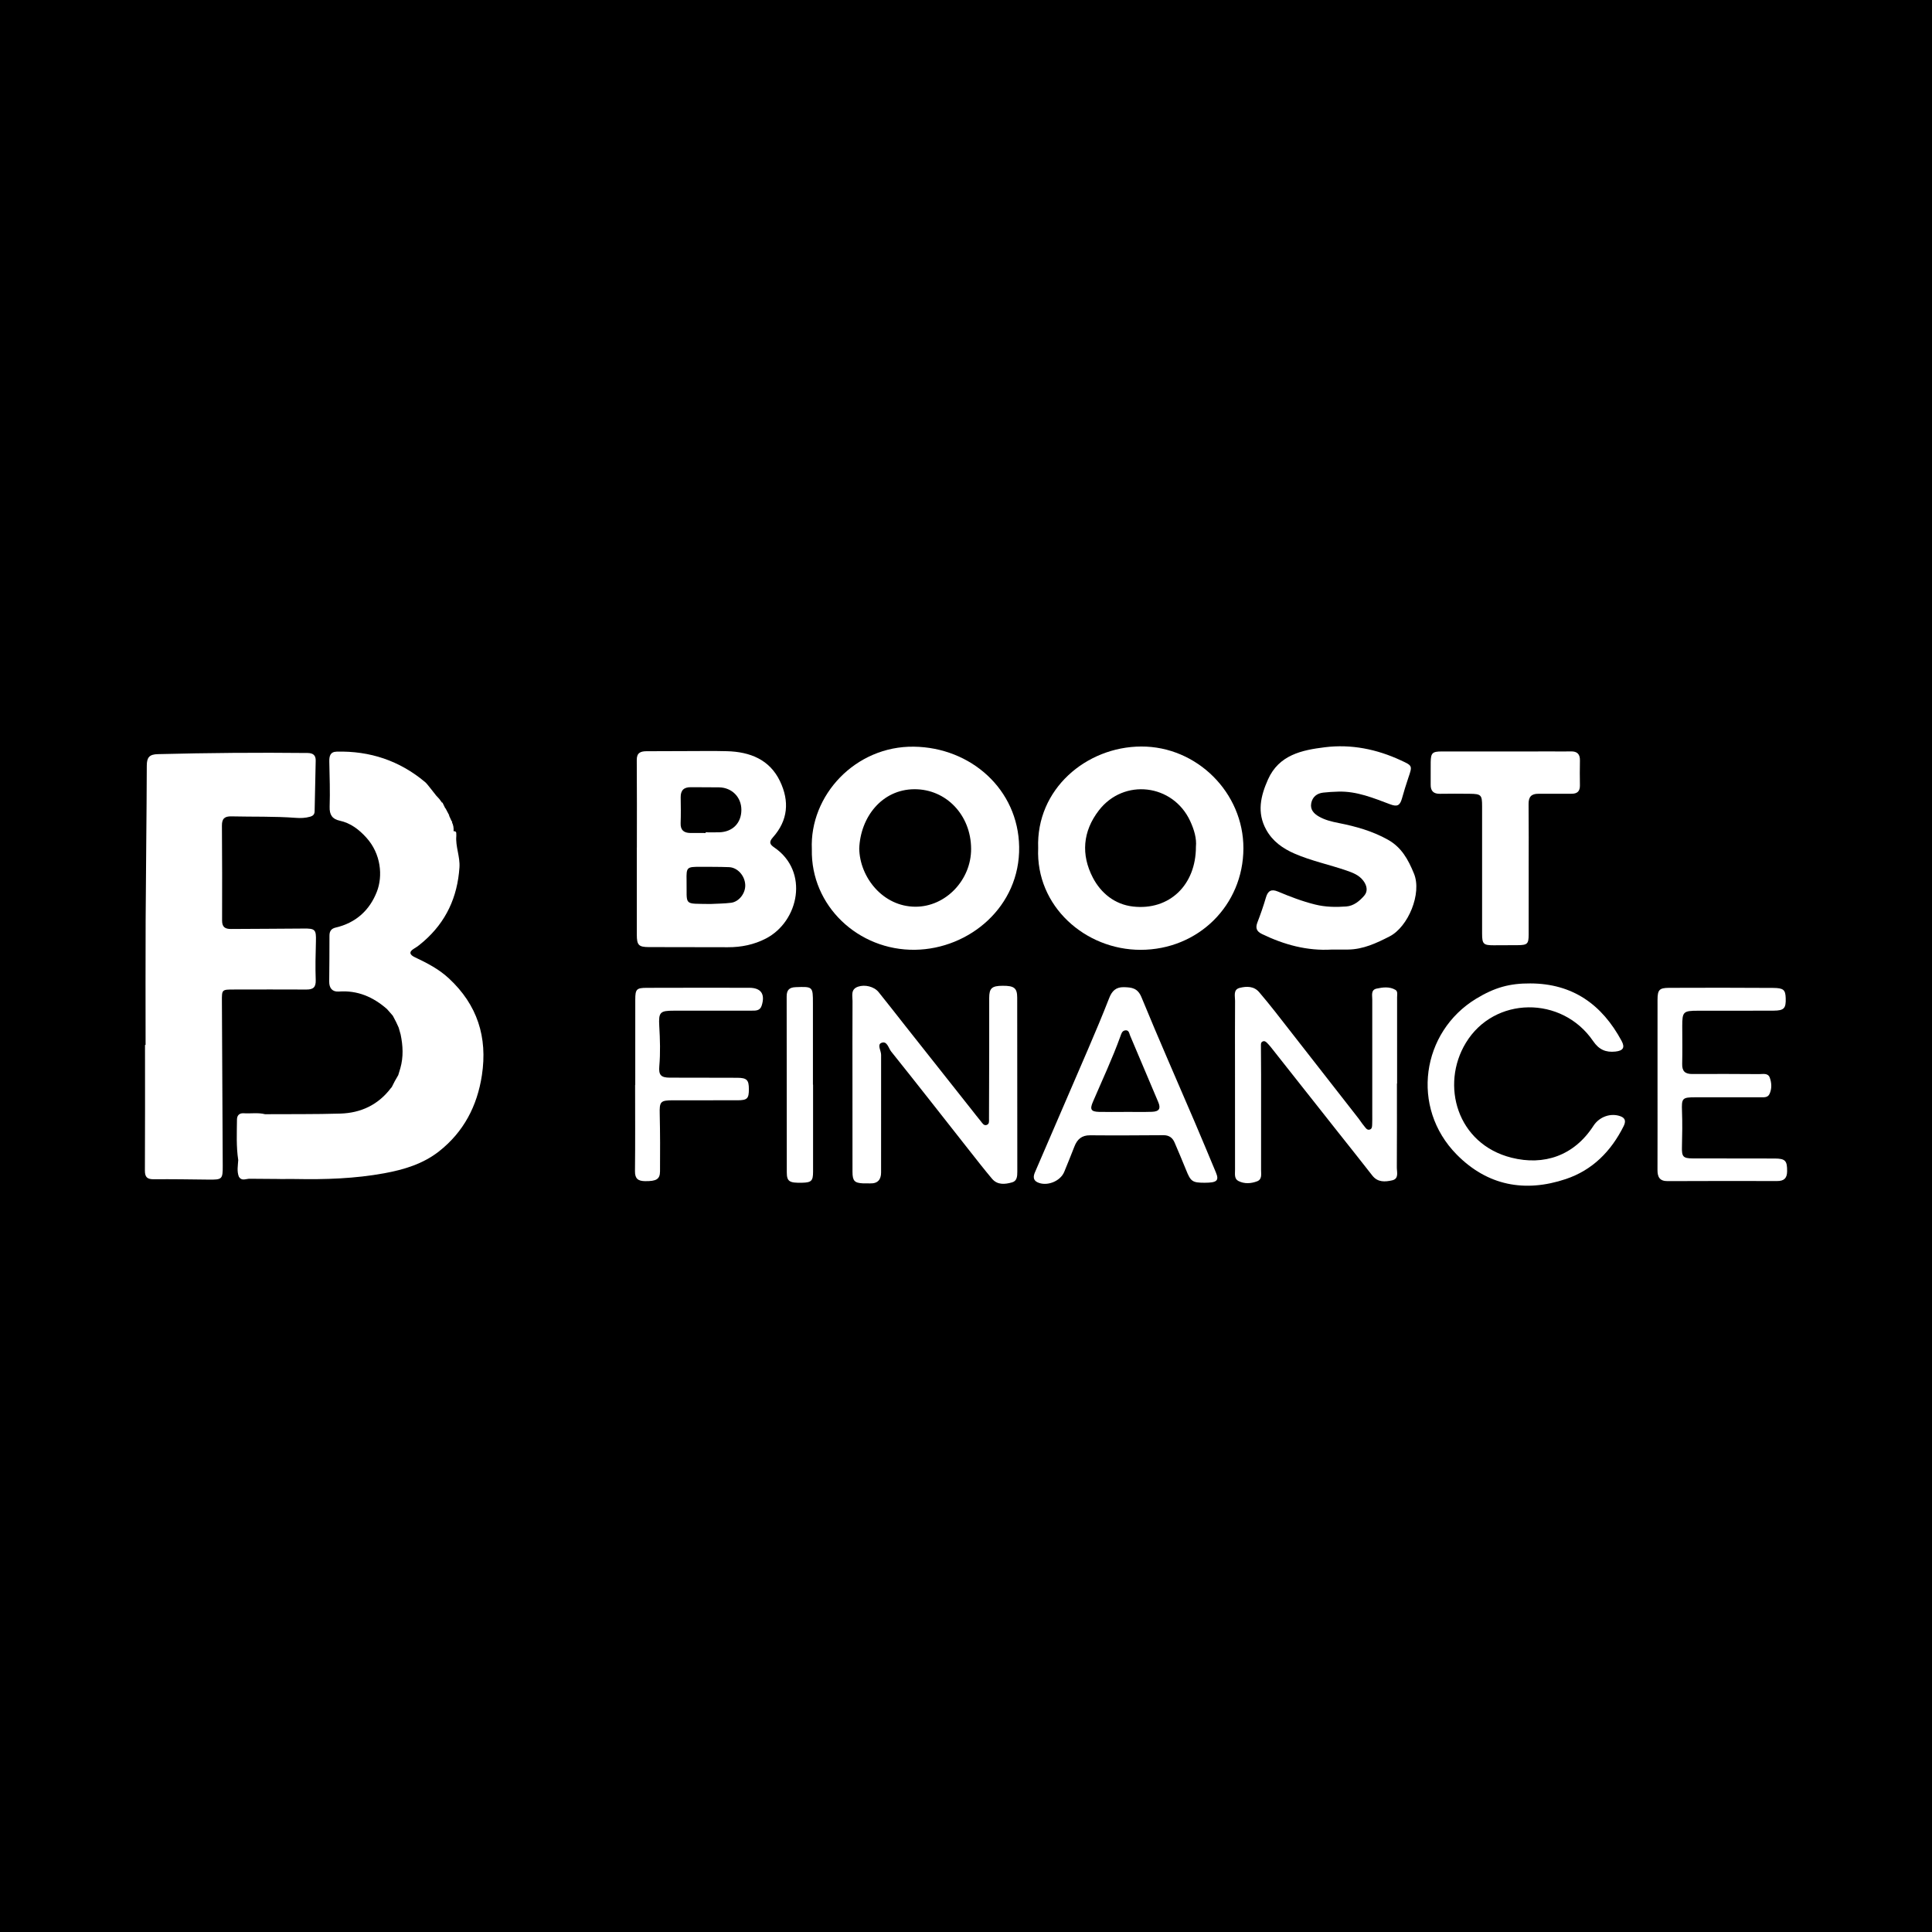 <?xml version="1.0" encoding="utf-8"?>
<!-- Generator: Adobe Illustrator 17.0.0, SVG Export Plug-In . SVG Version: 6.00 Build 0)  -->
<!DOCTYPE svg PUBLIC "-//W3C//DTD SVG 1.1//EN" "http://www.w3.org/Graphics/SVG/1.1/DTD/svg11.dtd">
<svg version="1.1" id="Layer_1" xmlns="http://www.w3.org/2000/svg" xmlns:xlink="http://www.w3.org/1999/xlink" x="0px" y="0px"
	 width="200px" height="200px" viewBox="0 0 200 200" enable-background="new 0 0 200 200" xml:space="preserve">
<rect width="200" height="200"/>
<g>
	<path fill="#FFFFFF" d="M32.683,101.453c-0.048-1.332-0.017-2.668,0.021-4.001c0.035-1.229-0.074-1.343-1.284-1.329
		c-2.5,0.028-5.001,0.023-7.501,0.045c-0.605,0.005-0.93-0.189-0.928-0.861c0.011-3.279,0.009-6.557-0.017-9.836
		c-0.006-0.728,0.279-0.979,0.993-0.961c2.215,0.054,4.432-0.013,6.646,0.153c0.494,0.037,0.988,0.026,1.484-0.117
		c0.333-0.096,0.466-0.256,0.473-0.57c0.038-1.748,0.08-3.496,0.111-5.244c0.01-0.553-0.279-0.777-0.835-0.783
		c-5.17-0.056-10.338-0.012-15.506,0.119c-0.869,0.022-1.142,0.329-1.145,1.185c-0.016,5.361-0.092,10.721-0.119,16.082
		c-0.022,4.278-0.005,8.556-0.005,12.834c-0.02,0-0.039,0-0.059,0c0,4.336,0.012,8.672-0.012,13.008
		c-0.004,0.704,0.263,0.905,0.931,0.899c1.89-0.018,3.78,0.015,5.669,0.036c1.396,0.015,1.463-0.035,1.457-1.432
		c-0.024-5.669-0.053-11.338-0.085-17.007c-0.007-1.239-0.015-1.239,1.247-1.239c2.5-0.001,5.001-0.015,7.501,0.002
		C32.425,102.439,32.71,102.202,32.683,101.453z"/>
	<path fill="#FFFFFF" d="M42.92,99.08c-0.481-0.228-0.646-0.54-0.043-0.889c0.348-0.201,0.666-0.464,0.971-0.73
		c2.326-2.023,3.505-4.583,3.714-7.657c0.077-1.13-0.422-2.161-0.324-3.268c-0.03-0.202,0.106-0.5-0.286-0.494
		c0.027-0.32-0.017-0.63-0.166-0.921c0.012-0.015,0.036-0.039,0.033-0.044c-0.023-0.033-0.051-0.062-0.079-0.094
		c-0.083-0.182-0.167-0.365-0.25-0.548c0.023-0.029,0.019-0.057-0.014-0.085c-0.111-0.21-0.222-0.421-0.334-0.632l-0.01-0.041
		c0,0-0.032,0.009-0.033,0.009c-0.087-0.18-0.174-0.359-0.262-0.539l-0.023-0.058c0,0-0.057,0-0.058-0.001
		c-0.091-0.124-0.182-0.249-0.274-0.375c-0.107-0.116-0.214-0.231-0.323-0.349c-0.224-0.284-0.449-0.569-0.674-0.855
		c-0.16-0.186-0.299-0.398-0.484-0.553c-2.646-2.214-5.707-3.234-9.145-3.146c-0.684,0.018-0.777,0.475-0.766,1.04
		c0.032,1.556,0.087,3.115,0.035,4.669c-0.027,0.82,0.265,1.269,1.036,1.437c1.135,0.247,1.994,0.908,2.759,1.749
		c1.541,1.696,1.717,3.996,1.097,5.594c-0.754,1.943-2.19,3.24-4.272,3.724c-0.452,0.105-0.639,0.375-0.638,0.834
		c0.001,1.583-0.011,3.167-0.027,4.75c-0.007,0.685,0.32,1.086,1,1.037c1.94-0.141,3.553,0.563,4.982,1.814
		c0.147,0.169,0.298,0.34,0.449,0.511c0.052,0.06,0.104,0.121,0.157,0.183c0.113,0.218,0.228,0.438,0.343,0.659
		c0.087,0.19,0.175,0.38,0.263,0.573c0.066,0.234,0.134,0.472,0.201,0.71c0.24,1.161,0.301,2.32-0.03,3.482
		c-0.071,0.237-0.144,0.478-0.217,0.72c-0.12,0.208-0.239,0.416-0.36,0.627c-0.109,0.214-0.22,0.433-0.331,0.651
		c-0.039,0.013-0.068,0.041-0.088,0.086c-1.31,1.721-3.097,2.554-5.213,2.618c-2.597,0.078-5.198,0.048-7.796,0.065
		c-0.733-0.187-1.481-0.049-2.221-0.098c-0.422-0.028-0.683,0.205-0.687,0.644c-0.013,1.401-0.085,2.805,0.131,4.199
		c-0.032,0.579-0.159,1.161,0.067,1.73c0.27,0.443,0.67,0.237,1.034,0.206c1.076,0.008,2.151,0.016,3.227,0.024
		c0,0,0.005,0.008,0.005,0.008c0.527-0.002,1.055-0.016,1.582-0.005c3.086,0.062,6.162-0.039,9.205-0.596
		c2.034-0.373,4.007-0.964,5.66-2.263c2.558-2.011,3.964-4.706,4.446-7.896c0.594-3.925-0.467-7.274-3.421-10.014
		C45.415,100.303,44.188,99.682,42.92,99.08z"/>
	<path fill="#FFFFFF" d="M103.792,102.047c-1.115,0.007-1.388,0.248-1.39,1.258c-0.003,1.751,0.003,3.503,0,5.254
		c-0.004,2.417-0.011,4.834-0.021,7.251c-0.001,0.243,0.056,0.546-0.244,0.645c-0.296,0.097-0.437-0.183-0.59-0.367
		c-0.336-0.405-0.656-0.823-0.983-1.236c-2.29-2.894-4.581-5.787-6.87-8.682c-0.913-1.155-1.811-2.321-2.738-3.465
		c-0.479-0.591-1.437-0.804-2.129-0.565c-0.788,0.272-0.571,0.931-0.574,1.479c-0.015,2.891-0.007,5.782-0.006,8.673
		c0.001,3.002-0.002,6.005,0.003,9.007c0.002,0.944,0.203,1.159,1.088,1.201c0.25,0.012,0.5-0.004,0.75,0.004
		c0.782,0.026,1.122-0.403,1.122-1.13c0.004-4.059-0.006-8.117,0.002-12.176c0.001-0.426-0.42-1.043,0.014-1.233
		c0.606-0.265,0.746,0.536,1.022,0.88c2.724,3.399,5.404,6.834,8.1,10.255c0.773,0.98,1.54,1.966,2.344,2.92
		c0.57,0.677,1.355,0.582,2.085,0.377c0.508-0.142,0.535-0.638,0.535-1.107c-0.007-6.005-0.006-12.009-0.011-18.014
		C105.299,102.282,104.99,102.04,103.792,102.047z"/>
	<path fill="#FFFFFF" d="M144.452,102.468c-0.612-0.356-1.299-0.268-1.945-0.128c-0.608,0.132-0.45,0.691-0.451,1.111
		c-0.007,4.005-0.001,8.009,0.001,12.014c0,0.278,0.006,0.557-0.008,0.834c-0.013,0.244,0.03,0.558-0.269,0.639
		c-0.284,0.076-0.428-0.213-0.583-0.394c-0.198-0.23-0.355-0.494-0.542-0.734c-2.887-3.7-5.773-7.4-8.665-11.095
		c-0.531-0.678-1.079-1.342-1.636-1.999c-0.547-0.645-1.299-0.626-2.005-0.455c-0.714,0.173-0.491,0.848-0.495,1.341
		c-0.018,2.28-0.007,4.561-0.007,6.841c0,3.56-0.001,7.12,0.003,10.679c0,0.411-0.091,0.907,0.346,1.132
		c0.618,0.318,1.306,0.275,1.94,0.034c0.532-0.203,0.409-0.736,0.41-1.167c0.006-3.282,0.004-6.563,0.002-9.845
		c-0.001-1.001-0.013-2.001-0.017-3.002c-0.001-0.165-0.019-0.351,0.153-0.447c0.214-0.119,0.369,0.017,0.508,0.161
		c0.115,0.119,0.23,0.241,0.333,0.371c2.342,2.962,4.683,5.926,7.025,8.888c1.171,1.481,2.352,2.953,3.511,4.444
		c0.564,0.726,1.333,0.66,2.056,0.497c0.72-0.162,0.479-0.855,0.482-1.341c0.021-2.892,0.01-5.785,0.01-8.677
		c0.006,0,0.012,0,0.018,0c0-2.976,0-5.951-0.001-8.927C144.625,102.971,144.72,102.624,144.452,102.468z"/>
	<path fill="#FFFFFF" d="M167.776,115.565c-1.019-0.39-2.213,0.036-2.819,0.974c-2.016,3.119-5.134,4.144-8.476,3.308
		c-5.65-1.413-7.382-7.523-4.739-11.887c2.935-4.848,9.96-4.907,13.18-0.184c0.604,0.886,1.313,1.19,2.313,1.081
		c0.786-0.086,1.002-0.414,0.634-1.098c-2.027-3.767-5.061-5.944-9.454-5.955c-2.102-0.012-3.661,0.401-5.604,1.581
		c-5.648,3.432-6.841,11.248-2.006,16.142c3.172,3.211,7.046,3.947,11.282,2.53c2.768-0.926,4.693-2.881,5.988-5.472
		C168.29,116.153,168.309,115.769,167.776,115.565z"/>
	<path fill="#FFFFFF" d="M123.679,116.157c-1.842-4.304-3.734-8.588-5.512-12.918c-0.394-0.96-1.005-1.027-1.816-1.047
		c-0.828-0.02-1.241,0.389-1.53,1.131c-0.693,1.781-1.437,3.543-2.191,5.299c-1.825,4.251-3.67,8.494-5.497,12.744
		c-0.16,0.372-0.214,0.787,0.244,1.014c0.96,0.476,2.387-0.078,2.792-1.07c0.357-0.873,0.713-1.745,1.054-2.624
		c0.29-0.746,0.756-1.169,1.622-1.161c2.53,0.024,5.06,0.006,7.59-0.01c0.579-0.004,0.945,0.256,1.162,0.769
		c0.398,0.945,0.809,1.886,1.189,2.838c0.471,1.179,0.648,1.314,1.903,1.315c1.293,0.002,1.535-0.218,1.176-1.075
		C125.139,119.626,124.419,117.887,123.679,116.157z M119.249,115.094c-0.942,0.032-1.886,0.008-2.83,0.008c0,0.001,0,0.003,0,0.004
		c-0.888,0-1.776,0.018-2.663-0.005c-0.829-0.022-0.945-0.276-0.623-1.026c0.969-2.261,2.018-4.489,2.854-6.806
		c0.094-0.261,0.167-0.562,0.496-0.606c0.392-0.052,0.407,0.309,0.508,0.547c0.972,2.289,1.933,4.583,2.908,6.872
		C120.183,114.749,120.012,115.068,119.249,115.094z"/>
	<path fill="#FFFFFF" d="M183.723,119.929c-2.836-0.011-5.673,0-8.509-0.011c-0.994-0.004-1.125-0.193-1.099-1.2
		c0.031-1.222,0.051-2.448,0.006-3.669c-0.05-1.364,0.008-1.459,1.408-1.459c2.225,0,4.449,0.004,6.674-0.003
		c0.353-0.001,0.778,0.068,0.968-0.325c0.265-0.549,0.235-1.155,0.034-1.706c-0.184-0.503-0.703-0.362-1.098-0.365
		c-2.308-0.016-4.616-0.024-6.924-0.01c-0.733,0.004-1.063-0.28-1.044-1.041c0.032-1.306,0.007-2.614,0.007-3.921
		c0-1.485,0.104-1.588,1.63-1.589c2.614-0.002,5.228,0.007,7.842-0.008c1.067-0.006,1.274-0.246,1.238-1.292
		c-0.03-0.861-0.213-1.054-1.31-1.061c-3.587-0.023-7.174-0.024-10.761-0.008c-1.023,0.004-1.195,0.21-1.198,1.253
		c-0.007,2.892-0.002,5.784-0.001,8.676c0.001,2.975,0.007,5.951-0.003,8.926c-0.002,0.726,0.221,1.157,1.047,1.153
		c3.782-0.018,7.563-0.016,11.345-0.008c0.689,0.001,1.017-0.277,1.027-0.99C185.014,120.169,184.829,119.933,183.723,119.929z"/>
	<path fill="#FFFFFF" d="M77.558,102.255c-3.532-0.008-7.064-0.004-10.596,0.005c-1.068,0.003-1.197,0.137-1.199,1.212
		c-0.006,2.948-0.002,5.896-0.002,8.844c-0.005,0-0.01,0-0.015,0c0,2.976,0.02,5.952-0.013,8.927
		c-0.009,0.791,0.337,1.021,1.049,1.029c1.157,0.012,1.538-0.193,1.543-1.018c0.013-1.974,0.016-3.949-0.031-5.923
		c-0.031-1.289,0.061-1.428,1.381-1.428c2.225,0,4.45,0.005,6.675-0.002c1.008-0.003,1.175-0.177,1.173-1.156
		c-0.002-0.943-0.204-1.166-1.194-1.173c-2.336-0.016-4.672,0.001-7.008-0.013c-0.899-0.006-1.148-0.277-1.07-1.177
		c0.121-1.39,0.076-2.776-0.004-4.166c-0.083-1.439,0.087-1.591,1.505-1.59c2.67,0.002,5.34,0.001,8.009-0.003
		c0.444-0.001,0.91,0.041,1.091-0.529C79.225,102.906,78.789,102.258,77.558,102.255z"/>
	<path fill="#FFFFFF" d="M84.154,103.862c0-1.74-0.015-1.736-1.782-1.672c-0.67,0.024-0.938,0.299-0.937,0.968
		c0.012,6.062,0.002,12.125,0.013,18.187c0.002,0.969,0.261,1.124,1.603,1.091c0.945-0.023,1.117-0.197,1.117-1.138
		c0-3.003,0-6.007,0-9.01c-0.004,0-0.009,0-0.013,0C84.154,109.479,84.155,106.671,84.154,103.862z"/>
	<path fill="#FFFFFF" d="M143.674,86.925c-1.587-0.89-3.319-1.375-5.085-1.724c-0.718-0.142-1.405-0.303-2.043-0.666
		c-0.553-0.315-0.941-0.739-0.803-1.409c0.131-0.637,0.587-0.999,1.229-1.074c0.523-0.061,1.051-0.087,1.577-0.103
		c1.913-0.058,3.638,0.669,5.377,1.318c0.7,0.261,0.992,0.138,1.2-0.592c0.204-0.719,0.418-1.437,0.66-2.144
		c0.436-1.27,0.442-1.258-0.765-1.818c-2.5-1.159-5.137-1.695-7.861-1.359c-2.377,0.293-4.761,0.782-5.901,3.343
		c-0.757,1.701-1.162,3.414-0.186,5.187c0.664,1.207,1.717,1.95,2.932,2.479c1.731,0.754,3.589,1.138,5.37,1.75
		c0.668,0.23,1.309,0.47,1.753,1.056c0.373,0.493,0.5,1.081,0.104,1.541c-0.481,0.557-1.091,1.073-1.874,1.129
		c-1.077,0.078-2.145,0.064-3.225-0.205c-1.329-0.33-2.59-0.815-3.842-1.341c-0.664-0.279-1.036-0.096-1.24,0.608
		c-0.253,0.874-0.557,1.736-0.883,2.586c-0.222,0.579-0.095,0.929,0.474,1.204c2.287,1.107,4.672,1.76,7.232,1.607
		c0.556,0,1.111,0.004,1.667-0.001c1.575-0.013,2.964-0.671,4.31-1.361c1.923-0.985,3.363-4.447,2.525-6.496
		C145.765,88.949,145.078,87.712,143.674,86.925z"/>
	<path fill="#FFFFFF" d="M80.144,87.723c-0.46-0.313-0.563-0.557-0.129-1.045c1.574-1.766,1.716-3.743,0.732-5.805
		c-1.074-2.249-3.114-3.046-5.485-3.109c-1.389-0.037-2.78-0.013-4.17-0.012c-1.39,0.001-2.78,0.003-4.17,0.014
		c-0.587,0.005-1.011,0.147-1.004,0.899c0.025,3.028,0.01,6.057,0.01,9.085c-0.002,0-0.004,0-0.005,0c0,3.003,0,6.005,0,9.008
		c0,1.077,0.192,1.281,1.248,1.284c2.725,0.007,5.449,0.003,8.174,0.014c1.387,0.006,2.714-0.264,3.943-0.902
		C82.706,95.381,83.793,90.204,80.144,87.723z M70.459,85.213c0.032-0.888,0.021-1.778,0.005-2.667
		c-0.013-0.74,0.335-1.067,1.064-1.055c0.972,0.016,1.945-0.004,2.918,0.015c1.333,0.027,2.304,1.024,2.301,2.335
		c-0.004,1.358-0.901,2.275-2.283,2.318c-0.472,0.015-0.945,0.002-1.417,0.002c0,0.024,0,0.047,0,0.071
		c-0.527,0-1.055,0.006-1.582-0.002C70.801,86.222,70.432,85.942,70.459,85.213z M75.679,93.455
		c-0.712,0.09-1.436,0.088-2.155,0.126c-2.845-0.055-2.397,0.241-2.451-2.465c-0.027-1.341,0.031-1.385,1.402-1.383
		c0.998,0.002,1.997-0.003,2.993,0.035c0.888,0.034,1.644,0.891,1.679,1.844C77.18,92.463,76.51,93.35,75.679,93.455z"/>
	<path fill="#FFFFFF" d="M94.605,77.296c-6.059-0.082-10.812,5.04-10.563,10.63c-0.122,5.86,4.826,10.48,10.683,10.395
		c5.632-0.082,10.878-4.473,10.777-10.661C105.405,81.714,100.501,77.376,94.605,77.296z M94.754,93.863
		c-3.366-0.014-5.751-3.052-5.806-6.012c0.116-3.253,2.344-6.137,5.714-6.151c3.289-0.013,5.852,2.681,5.867,6.163
		C100.544,91.091,97.902,93.876,94.754,93.863z"/>
	<path fill="#FFFFFF" d="M118.078,98.326c5.953-0.003,10.626-4.607,10.639-10.507c0.013-5.747-4.804-10.563-10.584-10.54
		c-5.679,0.022-10.889,4.41-10.662,10.521C107.21,93.824,112.358,98.33,118.078,98.326z M113.75,83.897
		c2.59-3.363,7.678-2.754,9.46,1.104c0.417,0.903,0.676,1.818,0.592,2.645c0.006,3.996-2.77,6.619-6.506,6.199
		c-1.892-0.213-3.332-1.39-4.166-2.995C111.9,88.484,112.074,86.073,113.75,83.897z"/>
	<path fill="#FFFFFF" d="M149.068,82.174c1.028-0.016,2.056-0.013,3.084-0.002c1.179,0.012,1.274,0.121,1.274,1.298
		c-0.002,4.392-0.005,8.784,0,13.176c0.001,1.082,0.141,1.21,1.198,1.208c0.834-0.002,1.668-0.004,2.502-0.011
		c0.985-0.009,1.118-0.129,1.121-1.1c0.008-2.224,0.003-4.448,0.003-6.671c-0.001,0-0.002,0-0.003,0
		c0-2.279,0.016-4.559-0.009-6.838c-0.008-0.748,0.291-1.072,1.032-1.063c1.139,0.014,2.279-0.008,3.419-0.003
		c0.585,0.003,0.872-0.254,0.863-0.855c-0.013-0.862-0.017-1.724,0.002-2.585c0.015-0.676-0.298-0.963-0.959-0.943
		c-0.555,0.017-1.112,0.004-1.667,0.004c-3.892,0-7.783-0.003-11.675,0.002c-0.974,0.001-1.132,0.155-1.147,1.099
		c-0.013,0.778,0.007,1.557-0.003,2.335C148.092,81.889,148.404,82.185,149.068,82.174z"/>
</g>
</svg>
